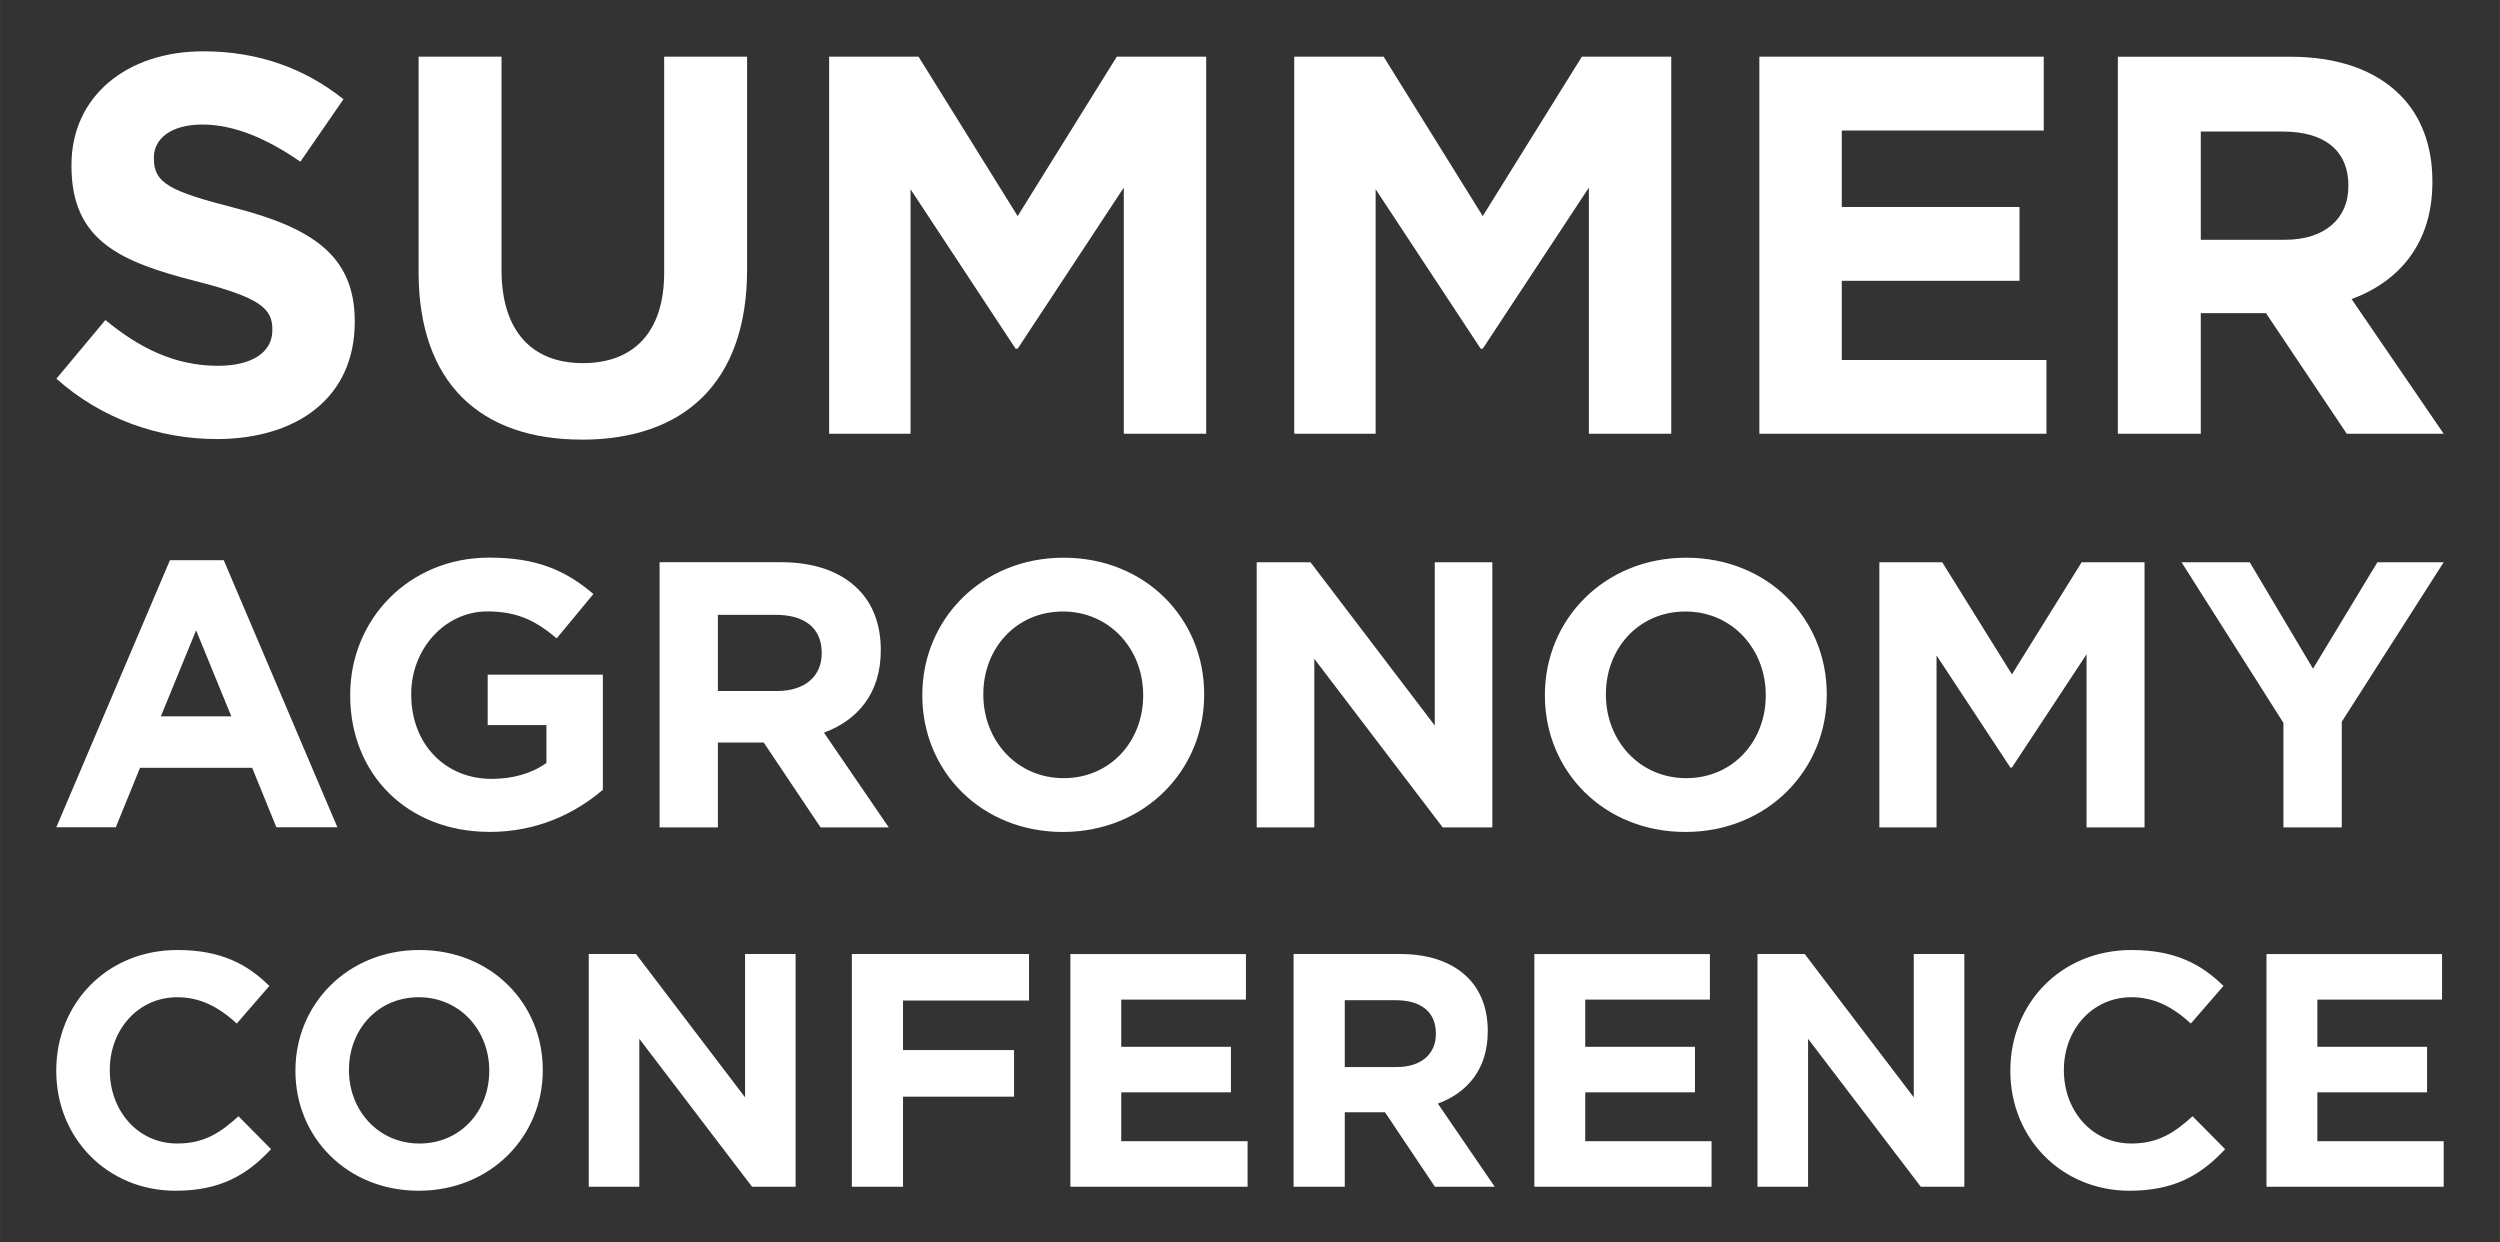 <?xml version="1.0" encoding="UTF-8"?><svg id="Layer_1" xmlns="http://www.w3.org/2000/svg" width="7.81in" height="3.88in" viewBox="0 0 562.25 279.33"><rect x="0" y="0" width="562.25" height="279.33" fill="#333333" stroke="none"/><path d="m509.74,266.9h39.85v-10.24h-28.41v-10.99h24.67v-10.24h-24.67v-10.62h28.04v-10.24h-39.48v52.34Zm-30.76.9c10.09,0,16.08-3.59,21.46-9.35l-7.33-7.4c-4.11,3.74-7.78,6.13-13.76,6.13-8.97,0-15.18-7.48-15.18-16.45v-.15c0-8.97,6.36-16.3,15.18-16.3,5.23,0,9.35,2.24,13.38,5.91l7.33-8.45c-4.86-4.79-10.77-8.08-20.64-8.08-16.08,0-27.29,12.19-27.29,27.07v.15c0,15.03,11.44,26.92,26.84,26.92m-83.69-.9h11.36v-33.27l25.35,33.27h9.79v-52.34h-11.37v32.23l-24.53-32.23h-10.62v52.34Zm-50.2,0h39.85v-10.24h-28.41v-10.99h24.68v-10.24h-24.68v-10.62h28.04v-10.24h-39.48v52.34Zm-42.64-26.92v-15.03h11.44c5.61,0,9.05,2.54,9.05,7.48v.15c0,4.41-3.22,7.4-8.82,7.4h-11.66Zm-11.51,26.92h11.51v-16.75h9.05l11.22,16.75h13.46l-12.79-18.69c6.65-2.47,11.22-7.78,11.22-16.23v-.15c0-4.94-1.57-9.05-4.49-11.96-3.44-3.44-8.6-5.31-15.25-5.31h-23.93v52.34Zm-50.2,0h39.85v-10.24h-28.41v-10.99h24.67v-10.24h-24.67v-10.62h28.04v-10.24h-39.48v52.34Zm-49.15,0h11.51v-20.26h24.97v-10.47h-24.97v-11.14h28.34v-10.47h-39.85v52.34Zm-59.17,0h11.37v-33.27l25.35,33.27h9.8v-52.34h-11.37v32.23l-24.53-32.23h-10.62v52.34Zm-38.08-9.72c-9.27,0-15.85-7.48-15.85-16.45v-.15c0-8.97,6.43-16.3,15.7-16.3s15.85,7.48,15.85,16.45v.15c0,8.97-6.43,16.3-15.7,16.3m-.15,10.62c16.15,0,27.89-12.19,27.89-27.07v-.15c0-14.88-11.59-26.92-27.74-26.92s-27.89,12.19-27.89,27.07v.15c0,14.88,11.59,26.92,27.74,26.92m-54.68,0c10.09,0,16.08-3.59,21.46-9.35l-7.33-7.4c-4.11,3.74-7.78,6.13-13.76,6.13-8.97,0-15.18-7.48-15.18-16.45v-.15c0-8.97,6.36-16.3,15.18-16.3,5.23,0,9.35,2.24,13.38,5.91l7.33-8.45c-4.86-4.79-10.77-8.08-20.64-8.08-16.08,0-27.29,12.19-27.29,27.07v.15c0,15.03,11.44,26.92,26.84,26.92" style="fill:#fff; stroke-width:0px;"/><path d="m513.55,186.09h13.12v-23.77l22.92-35.87h-14.91l-14.48,23.94-14.23-23.94h-15.34l22.92,36.13v23.52Zm-90.89,0h12.87v-38.68l16.61,25.22h.34l16.79-25.48v38.94h13.04v-59.64h-14.14l-15.68,25.22-15.68-25.22h-14.14v59.64Zm-43.43-11.08c-10.57,0-18.06-8.52-18.06-18.74v-.17c0-10.22,7.33-18.57,17.89-18.57s18.06,8.52,18.06,18.74v.17c0,10.22-7.33,18.57-17.89,18.57m-.17,12.1c18.4,0,31.78-13.89,31.78-30.84v-.17c0-16.96-13.21-30.67-31.61-30.67s-31.78,13.89-31.78,30.84v.17c0,16.96,13.21,30.67,31.61,30.67m-96.42-1.02h12.95v-37.92l28.88,37.92h11.16v-59.64h-12.95v36.72l-27.95-36.72h-12.1v59.64Zm-43.43-11.08c-10.57,0-18.06-8.52-18.06-18.74v-.17c0-10.22,7.33-18.57,17.89-18.57s18.06,8.52,18.06,18.74v.17c0,10.22-7.33,18.57-17.89,18.57m-.17,12.1c18.4,0,31.78-13.89,31.78-30.84v-.17c0-16.96-13.21-30.67-31.61-30.67s-31.78,13.89-31.78,30.84v.17c0,16.96,13.21,30.67,31.61,30.67m-77.59-31.7v-17.13h13.04c6.39,0,10.31,2.9,10.31,8.52v.17c0,5.03-3.66,8.44-10.05,8.44h-13.29Zm-13.12,30.67h13.12v-19.09h10.31l12.78,19.09h15.34l-14.57-21.3c7.58-2.81,12.78-8.86,12.78-18.49v-.17c0-5.62-1.79-10.31-5.11-13.63-3.92-3.92-9.8-6.05-17.38-6.05h-27.26v59.64Zm-38.23,1.02c10.91,0,19.34-4.26,25.48-9.46v-25.9h-25.9v11.33h13.21v8.52c-3.32,2.39-7.58,3.58-12.35,3.58-10.57,0-18.06-8.01-18.06-18.92v-.17c0-10.14,7.58-18.57,17.13-18.57,6.9,0,10.99,2.21,15.59,6.05l8.26-9.97c-6.22-5.28-12.7-8.18-23.43-8.18-18.06,0-31.27,13.89-31.27,30.84v.17c0,17.64,12.78,30.67,31.35,30.67m-73.93-25.99l7.92-19.34,7.92,19.34h-15.85Zm-23.52,24.96h13.38l5.45-13.38h25.22l5.45,13.38h13.72l-25.56-60.07h-12.1l-25.56,60.07Z" style="fill:#fff; stroke-width:0px;"/><path d="m494.96,53.94v-24.35h18.53c9.08,0,14.66,4.12,14.66,12.11v.24c0,7.15-5.21,11.99-14.29,11.99h-18.9Zm-18.65,43.61h18.65v-27.13h14.66l18.17,27.13h21.8l-20.71-30.28c10.78-4,18.17-12.6,18.17-26.29v-.24c0-7.99-2.54-14.66-7.27-19.38-5.57-5.57-13.93-8.6-24.71-8.6h-38.76v84.79Zm-80.62,0h64.56v-16.59h-46.03v-17.81h39.97v-16.59h-39.97v-17.2h45.42V12.75h-63.96v84.79Zm-104.6,0h18.29v-54.99l23.62,35.85h.48l23.86-36.22v55.36h18.53V12.75h-20.11l-22.29,35.85-22.29-35.85h-20.11v84.79Zm-104.6,0h18.29v-54.99l23.62,35.85h.48l23.86-36.22v55.36h18.53V12.75h-20.11l-22.29,35.85-22.29-35.85h-20.11v84.79Zm-55.66,1.33c22.77,0,37.19-12.6,37.19-38.28V12.75h-18.65v48.57c0,13.45-6.9,20.35-18.29,20.35s-18.29-7.15-18.29-20.96V12.75h-18.65v48.45c0,24.95,13.93,37.67,36.7,37.67m-82.19-.12c18.29,0,31.13-9.45,31.13-26.29v-.24c0-14.78-9.69-20.96-26.89-25.44-14.66-3.75-18.29-5.57-18.29-11.14v-.24c0-4.12,3.75-7.39,10.9-7.39s14.54,3.15,22.05,8.36l9.69-14.05c-8.6-6.9-19.14-10.78-31.49-10.78-17.32,0-29.68,10.17-29.68,25.56v.24c0,16.84,11.02,21.56,28.1,25.92,14.17,3.63,17.08,6.06,17.08,10.78v.24c0,4.97-4.6,7.99-12.23,7.99-9.69,0-17.69-4-25.32-10.3l-11.02,13.2c10.17,9.08,23.14,13.57,35.98,13.57" style="fill:#fff; stroke-width:0px;"/></svg>